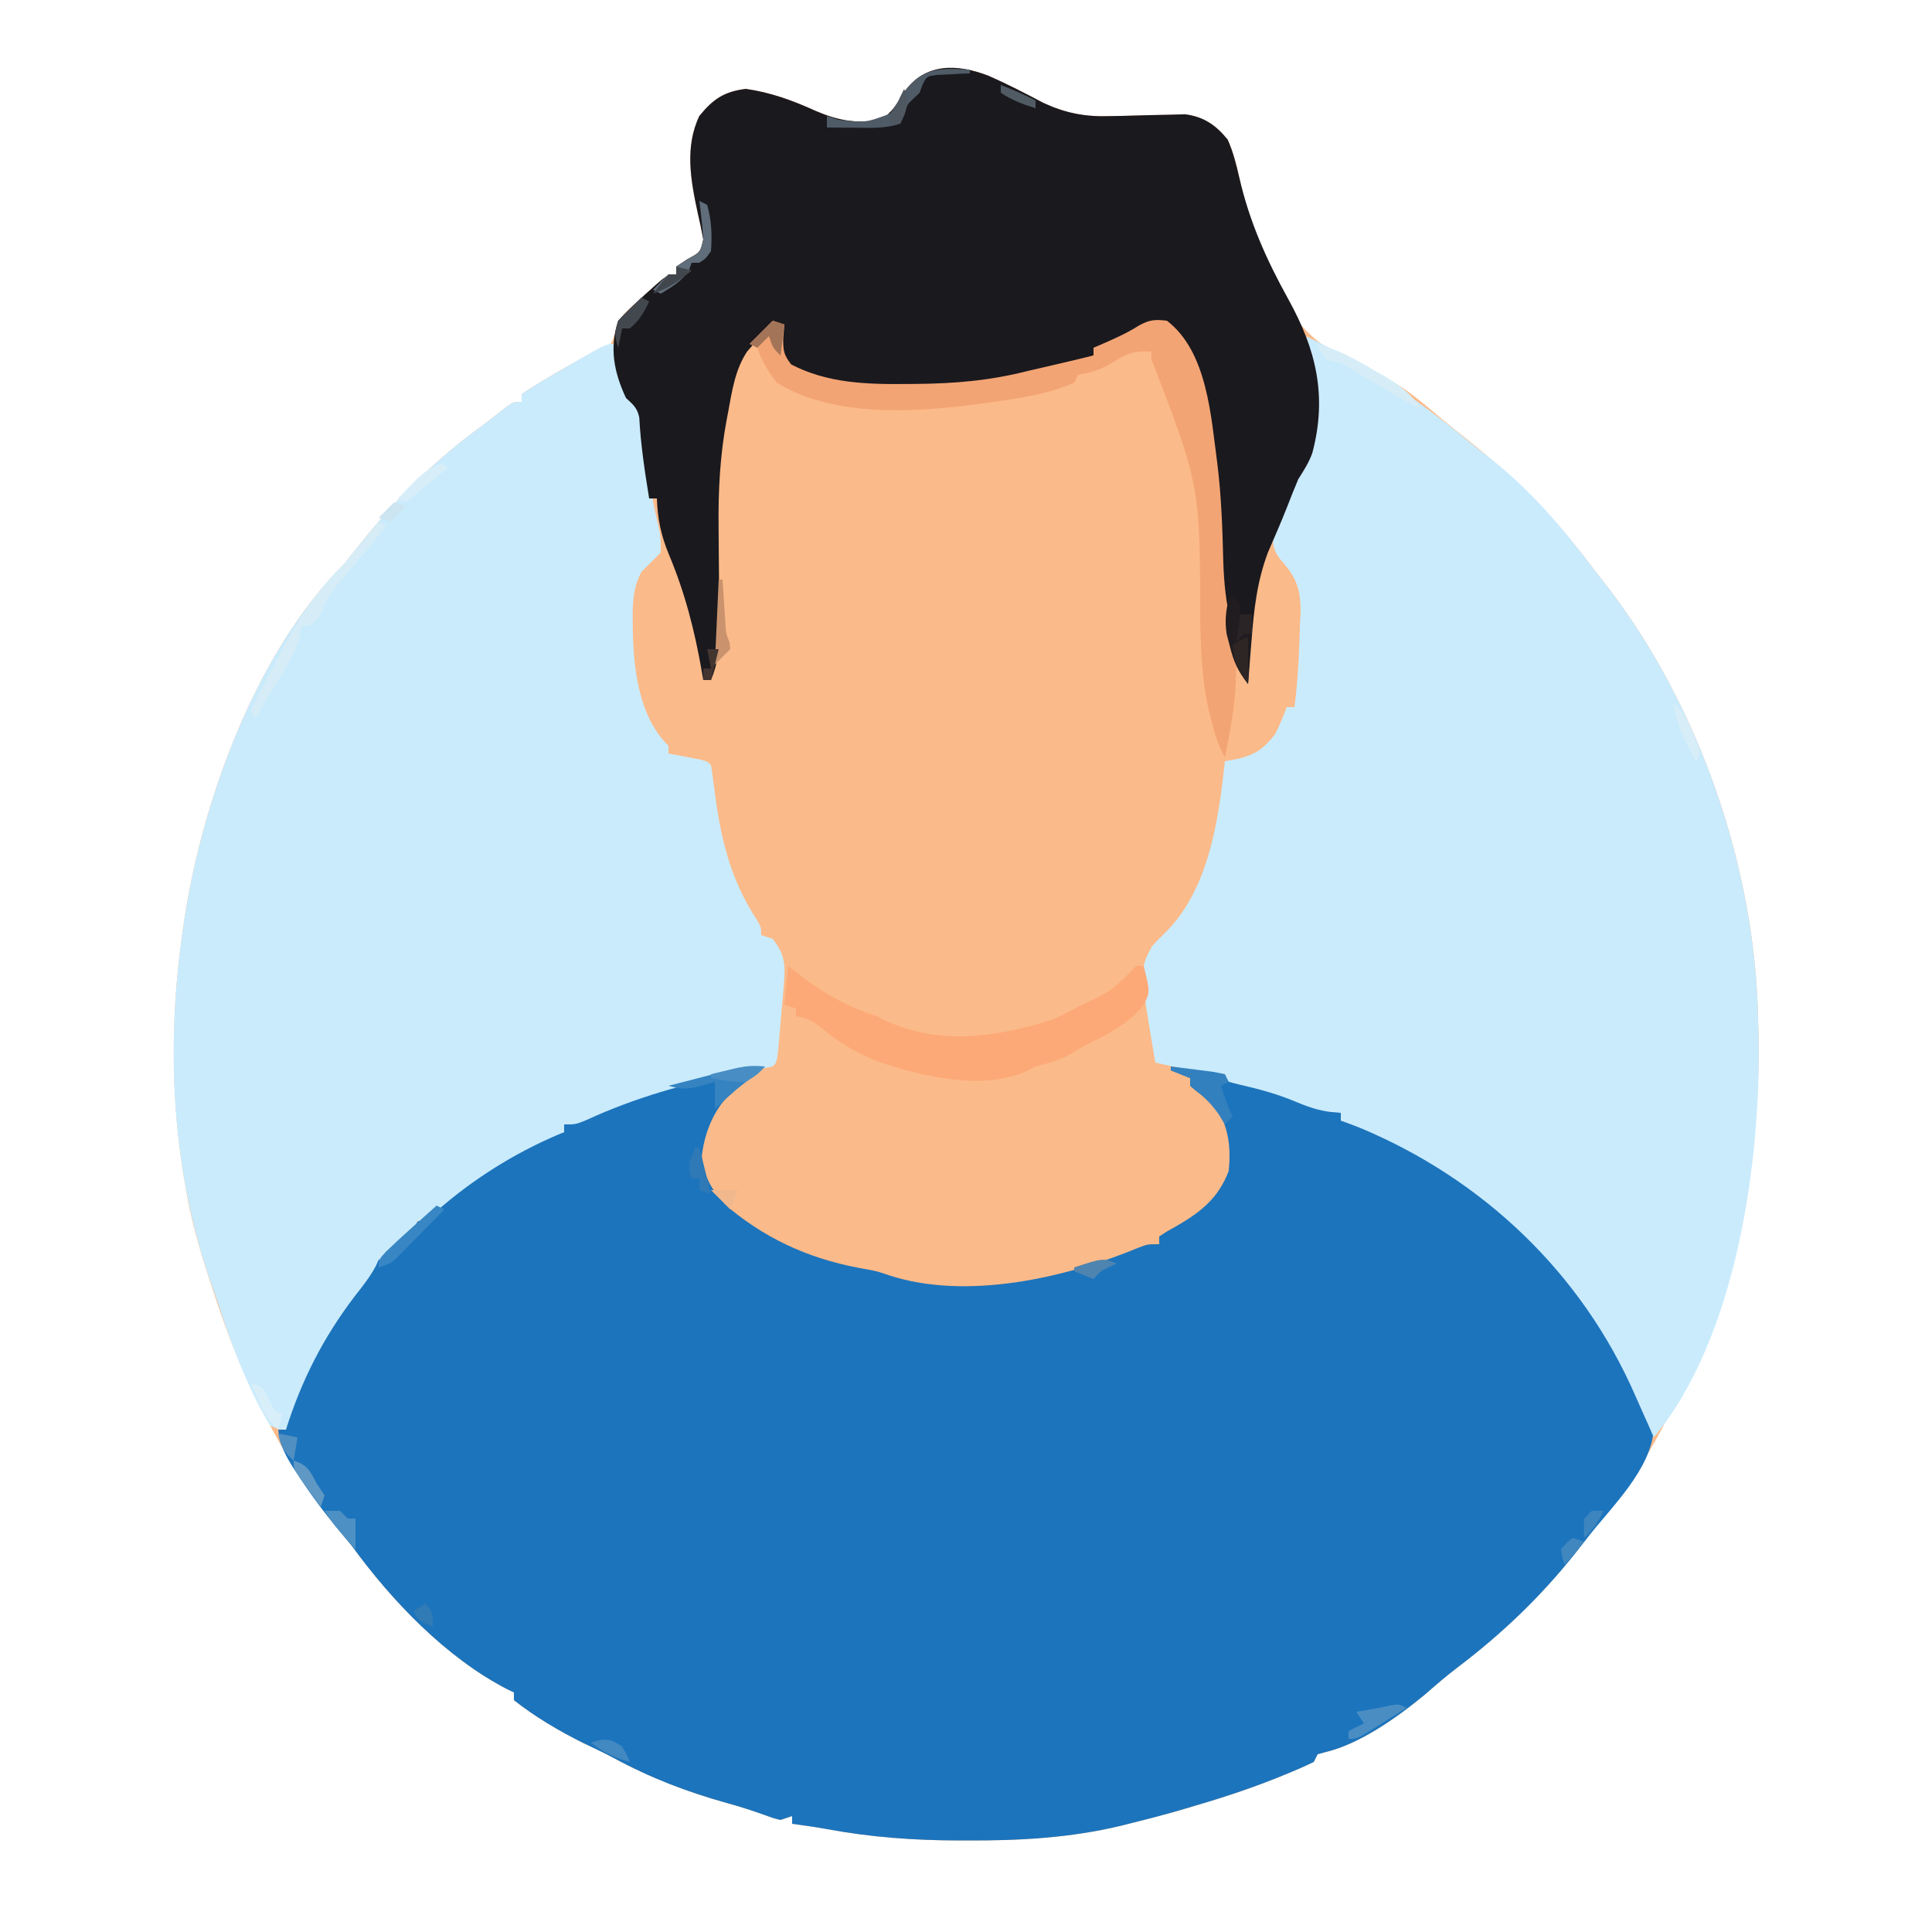 <?xml version="1.0" encoding="UTF-8"?>
<svg version="1.1" xmlns="http://www.w3.org/2000/svg" width="500" height="500">
<path d="M0 0 C4.824 2.127 9.507 4.547 14.168 7.008 C19.864 9.642 24.902 10.62 31.16 10.43 C32.464 10.405 33.768 10.381 35.111 10.355 C37.154 10.306 39.197 10.25 41.24 10.183 C43.233 10.122 45.228 10.088 47.223 10.055 C48.994 10.004 48.994 10.004 50.801 9.953 C55.645 10.568 58.808 12.743 61.852 16.516 C63.297 19.761 64.072 22.911 64.857 26.367 C68.455 41.799 73.759 61.246 87.594 70.457 C92.421 73.27 97.431 75.663 102.484 78.038 C106.198 79.918 109.363 82.23 112.562 84.875 C113.098 85.317 113.633 85.759 114.185 86.214 C115.264 87.117 116.34 88.025 117.412 88.938 C119.294 90.517 121.212 92.041 123.141 93.562 C135.611 103.427 146.252 113.981 155.84 126.685 C157.03 128.25 158.246 129.794 159.465 131.336 C183.748 162.49 198.463 204.894 199.125 244.375 C199.164 245.689 199.202 247.002 199.242 248.355 C199.974 282.741 191.108 318.035 175.125 348.375 C174.79 349.02 174.455 349.665 174.11 350.33 C169.675 358.782 164.406 366.312 158.437 373.723 C157.107 375.398 155.818 377.097 154.535 378.809 C144.503 392.102 132.985 403.123 119.715 413.139 C117.352 414.976 115.129 416.969 112.875 418.938 C105.879 424.721 95.941 431.821 86.941 433.873 C86.342 434.039 85.742 434.204 85.125 434.375 C84.795 435.035 84.465 435.695 84.125 436.375 C81.617 437.57 79.136 438.653 76.562 439.688 C75.805 439.996 75.047 440.304 74.266 440.622 C66.68 443.651 58.966 446.094 51.125 448.375 C49.982 448.709 48.838 449.043 47.66 449.387 C43.851 450.452 40.03 451.442 36.188 452.375 C35.542 452.54 34.897 452.705 34.232 452.875 C21.135 456.035 7.854 456.75 -5.562 456.688 C-6.663 456.687 -6.663 456.687 -7.785 456.686 C-19.325 456.662 -30.512 455.867 -41.876 453.739 C-44.865 453.195 -47.866 452.786 -50.875 452.375 C-50.875 451.715 -50.875 451.055 -50.875 450.375 C-51.865 450.705 -52.855 451.035 -53.875 451.375 C-55.801 450.911 -55.801 450.911 -57.965 450.105 C-61.146 448.972 -64.308 447.939 -67.566 447.051 C-78.076 444.132 -87.526 440.506 -97.111 435.312 C-99.741 433.914 -102.437 432.656 -105.125 431.375 C-111.352 428.261 -117.397 424.687 -122.875 420.375 C-122.875 419.715 -122.875 419.055 -122.875 418.375 C-123.761 417.951 -123.761 417.951 -124.665 417.518 C-140.513 409.32 -154.509 394.647 -164.875 380.375 C-165.761 379.283 -166.656 378.199 -167.562 377.125 C-177.28 365.569 -184.488 352.986 -190.875 339.375 C-191.461 338.153 -191.461 338.153 -192.058 336.907 C-195.402 329.786 -198.043 322.532 -200.5 315.062 C-200.894 313.869 -201.288 312.676 -201.694 311.446 C-204.285 303.473 -206.572 295.67 -207.875 287.375 C-208.064 286.314 -208.254 285.253 -208.449 284.16 C-211.63 264.103 -211.649 243.462 -208.875 223.375 C-208.766 222.544 -208.657 221.714 -208.544 220.858 C-204.149 189.097 -190.04 149.54 -166.875 126.375 C-165.568 124.783 -164.278 123.178 -163 121.562 C-153.454 109.5 -143.36 99.421 -130.875 90.375 C-128.711 88.714 -126.551 87.047 -124.398 85.371 C-122.875 84.375 -122.875 84.375 -120.875 84.375 C-120.875 83.715 -120.875 83.055 -120.875 82.375 C-118.569 80.819 -116.277 79.394 -113.875 78 C-113.19 77.592 -112.504 77.185 -111.798 76.764 C-108.289 74.697 -104.8 72.817 -101.062 71.188 C-97.645 69.681 -97.645 69.681 -96.688 66.438 C-96.419 65.427 -96.151 64.416 -95.875 63.375 C-93.75 60.938 -93.75 60.938 -90.875 58.375 C-89.868 57.451 -89.868 57.451 -88.84 56.508 C-83.161 51.375 -83.161 51.375 -80.875 51.375 C-80.875 50.715 -80.875 50.055 -80.875 49.375 C-79.906 48.736 -78.936 48.096 -77.938 47.438 C-74.632 45.664 -74.632 45.664 -73.875 42.375 C-74.287 40.05 -74.778 37.738 -75.312 35.438 C-77.127 27.075 -78.704 18.368 -74.875 10.375 C-71.321 6.009 -68.489 4.088 -62.875 3.375 C-56.452 4.278 -50.691 6.39 -44.812 9.062 C-39.118 11.532 -34.038 12.506 -27.875 11.375 C-24.894 9.387 -23.856 7.344 -21.938 4.312 C-16.513 -3.413 -8.262 -3.18 0 0 Z " fill="#FBBA89" transform="translate(255.875,19.625)"/>
<path d="M0 0 C-1.052 0.835 -1.052 0.835 -2.125 1.688 C-3.074 2.451 -4.022 3.214 -5 4 C-6.011 4.742 -7.021 5.485 -8.062 6.25 C-13.018 10.362 -15.636 16.903 -16.375 23.188 C-15.795 29.083 -13.315 32.801 -9.051 36.852 C1.606 45.538 13.075 50.296 26.504 52.531 C29 53 29 53 32.125 54.062 C52.158 60.595 77.876 54.728 96.762 46.848 C99 46 99 46 102 46 C102 45.34 102 44.68 102 44 C104.012 42.668 104.012 42.668 106.688 41.188 C112.925 37.549 117.416 33.937 120 27 C120.562 21.191 120.047 16.086 117 11 C115.236 9.228 113.434 7.715 111.426 6.227 C110.955 5.822 110.485 5.417 110 5 C110 4.34 110 3.68 110 3 C108.35 2.34 106.7 1.68 105 1 C112.241 -1.414 121.059 2.515 128 5 C129.999 5.671 131.999 6.337 134 7 C139 8.667 144 10.333 149 12 C149 12.66 149 13.32 149 14 C150.196 14.351 151.393 14.701 152.625 15.062 C170.081 20.927 184.5 31.791 198 44 C199.255 45.127 199.255 45.127 200.535 46.277 C213.366 58.429 225.268 76.882 230 94 C229.211 104.191 219.397 113.677 213.238 121.438 C212.088 122.889 210.952 124.35 209.816 125.812 C200.874 137.102 190.783 146.769 179.32 155.449 C176.35 157.699 173.557 160.112 170.75 162.562 C163.754 168.346 153.816 175.446 144.816 177.498 C144.217 177.664 143.617 177.829 143 178 C142.67 178.66 142.34 179.32 142 180 C139.492 181.195 137.011 182.278 134.438 183.312 C133.68 183.621 132.922 183.929 132.141 184.247 C124.555 187.276 116.841 189.719 109 192 C107.857 192.334 106.713 192.668 105.535 193.012 C101.726 194.077 97.905 195.067 94.062 196 C93.417 196.165 92.772 196.33 92.107 196.5 C79.01 199.66 65.729 200.375 52.312 200.312 C51.212 200.312 51.212 200.312 50.09 200.311 C38.55 200.287 27.363 199.492 15.999 197.364 C13.01 196.82 10.009 196.411 7 196 C7 195.34 7 194.68 7 194 C6.01 194.33 5.02 194.66 4 195 C2.074 194.536 2.074 194.536 -0.09 193.73 C-3.271 192.597 -6.433 191.564 -9.691 190.676 C-20.201 187.757 -29.651 184.131 -39.236 178.938 C-41.866 177.539 -44.562 176.281 -47.25 175 C-53.477 171.886 -59.522 168.312 -65 164 C-65 163.34 -65 162.68 -65 162 C-65.591 161.717 -66.181 161.435 -66.79 161.143 C-82.638 152.945 -96.634 138.272 -107 124 C-107.886 122.908 -108.781 121.824 -109.688 120.75 C-113.678 116.005 -117.317 111.197 -120.688 106 C-121.09 105.397 -121.493 104.793 -121.908 104.172 C-124.089 100.811 -125.553 98.004 -126 94 C-125.34 94 -124.68 94 -124 94 C-123.814 92.804 -123.629 91.608 -123.438 90.375 C-117.937 65.875 -96.752 44.039 -77 30 C-76.184 29.412 -75.368 28.824 -74.527 28.219 C-67.204 23.005 -60.888 18.871 -52 17 C-52 16.34 -52 15.68 -52 15 C-40.16 9.999 -28.368 5.528 -15.875 2.438 C-14.863 2.187 -13.851 1.936 -12.809 1.677 C-8.425 0.64 -4.524 -0.128 0 0 Z " fill="#1C74BC" transform="translate(198,276)"/>
<path d="M0 0 C0.164 0.87 0.164 0.87 0.332 1.758 C1.497 7.498 2.73 12.73 7 17 C7.4 19.93 7.702 22.807 7.938 25.75 C8.603 33.084 9.689 40.048 11.414 47.215 C12 50 12 50 12 54 C10.355 55.688 8.687 57.354 7 59 C4.827 63.132 4.687 67.05 4.75 71.625 C4.757 72.333 4.764 73.041 4.771 73.77 C4.973 84.155 6.254 96.408 14 104 C14 104.66 14 105.32 14 106 C14.71 106.133 15.421 106.266 16.152 106.402 C17.071 106.579 17.991 106.756 18.938 106.938 C20.312 107.199 20.312 107.199 21.715 107.465 C24 108 24 108 25 109 C25.249 110.428 25.443 111.865 25.613 113.305 C27.287 126.672 29.412 137.531 36.828 149.004 C38 151 38 151 38 153 C38.99 153.33 39.98 153.66 41 154 C44.031 157.873 44.3 160.536 43.891 165.359 C43.795 166.557 43.7 167.754 43.602 168.988 C43.486 170.23 43.37 171.471 43.25 172.75 C43.149 174.007 43.049 175.264 42.945 176.559 C42.163 185.837 42.163 185.837 41 187 C38.004 187.616 35.007 188.192 32 188.75 C18.305 191.407 5.441 195.022 -7.242 200.863 C-10 202 -10 202 -13 202 C-13 202.66 -13 203.32 -13 204 C-13.801 204.329 -13.801 204.329 -14.617 204.664 C-25.993 209.506 -36.713 216.266 -46 224.438 C-49 227 -49 227 -51 227 C-51.33 227.99 -51.66 228.98 -52 230 C-53.65 231.354 -55.317 232.687 -57 234 C-57.66 234.99 -58.32 235.98 -59 237 C-59.66 237 -60.32 237 -61 237 C-61.367 237.824 -61.367 237.824 -61.742 238.664 C-63.266 241.494 -65.138 243.848 -67.125 246.375 C-75.308 257.093 -80.937 268.148 -85 281 C-86.758 280.938 -86.758 280.938 -89 280 C-90.503 277.663 -91.699 275.496 -92.875 273 C-93.222 272.283 -93.568 271.566 -93.925 270.827 C-97.242 263.796 -99.871 256.588 -102.273 249.201 C-103.006 246.983 -103.781 244.783 -104.562 242.582 C-114.352 214.35 -116.071 183.476 -112 154 C-111.891 153.169 -111.782 152.339 -111.669 151.483 C-107.274 119.722 -93.165 80.165 -70 57 C-68.693 55.408 -67.403 53.803 -66.125 52.188 C-56.579 40.125 -46.485 30.046 -34 21 C-31.836 19.339 -29.676 17.672 -27.523 15.996 C-26 15 -26 15 -24 15 C-24 14.34 -24 13.68 -24 13 C-21.693 11.444 -19.402 10.018 -17 8.625 C-16.315 8.222 -15.631 7.818 -14.925 7.403 C-2.265 0 -2.265 0 0 0 Z " fill="#CAEBFC" transform="translate(159,89)"/>
<path d="M0 0 C15.206 7.345 28.187 15.715 41.182 26.506 C43.521 28.428 45.916 30.274 48.312 32.125 C58.182 40.047 66.133 49.265 73.715 59.31 C74.905 60.875 76.121 62.419 77.34 63.961 C101.623 95.115 116.338 137.519 117 177 C117.039 178.314 117.077 179.627 117.117 180.98 C117.809 213.49 111.395 259.285 90 285 C89.505 283.866 89.01 282.731 88.5 281.562 C88.131 280.743 87.763 279.923 87.383 279.078 C86.643 277.432 85.907 275.785 85.187 274.131 C71.408 242.545 45.823 218.158 13.938 204.875 C12.297 204.236 10.653 203.605 9 203 C9 202.34 9 201.68 9 201 C8.051 200.917 7.103 200.835 6.125 200.75 C2.941 200.303 0.27 199.377 -2.688 198.125 C-7.417 196.132 -12.145 194.859 -17.141 193.711 C-20 193 -20 193 -22.93 192.016 C-26.217 190.928 -29.497 190.133 -32.875 189.375 C-34.027 189.115 -35.18 188.854 -36.367 188.586 C-37.236 188.393 -38.105 188.199 -39 188 C-43.1 163.915 -43.1 163.915 -39.902 157.953 C-38.438 156.312 -38.438 156.312 -36.781 154.727 C-25.151 143.453 -22.656 125.375 -21 110 C-19.783 109.773 -18.566 109.546 -17.312 109.312 C-12.982 108.211 -10.789 106.586 -8 103 C-6.815 100.696 -5.908 98.437 -5 96 C-4.34 96 -3.68 96 -3 96 C-2.057 88.809 -1.755 81.557 -1.562 74.312 C-1.516 73.422 -1.47 72.532 -1.422 71.615 C-1.322 65.513 -2.53 62.323 -6.642 57.784 C-8.221 55.709 -8.518 54.523 -8.625 51.938 C-8.037 48.233 -7.105 45.86 -5.082 42.723 C-3.356 39.974 -2.222 36.999 -1 34 C-0.629 33.154 -0.258 32.309 0.125 31.438 C1.981 26.268 2.159 21.078 2.188 15.625 C2.202 14.38 2.216 13.135 2.23 11.852 C1.977 7.622 1.142 4.07 0 0 Z " fill="#CAEBFC" transform="translate(338,87)"/>
<path d="M0 0 C4.824 2.127 9.507 4.547 14.168 7.008 C19.864 9.642 24.902 10.62 31.16 10.43 C32.464 10.405 33.768 10.381 35.111 10.355 C37.154 10.306 39.197 10.25 41.24 10.183 C43.233 10.122 45.228 10.088 47.223 10.055 C48.994 10.004 48.994 10.004 50.801 9.953 C55.645 10.568 58.808 12.743 61.852 16.516 C63.297 19.761 64.071 22.913 64.862 26.368 C67.507 37.796 71.867 47.566 77.542 57.81 C84.711 70.752 87.677 82.818 83.754 97.605 C82.871 100.089 81.534 102.152 80.125 104.375 C79.102 106.748 78.168 109.149 77.234 111.559 C75.674 115.519 73.971 119.417 72.273 123.32 C69.411 130.934 68.615 138.315 68 146.375 C67.914 147.436 67.827 148.497 67.738 149.59 C67.528 152.184 67.324 154.779 67.125 157.375 C64.56 154.128 63.447 151.614 62.5 147.562 C62.26 146.566 62.02 145.57 61.773 144.543 C60.513 138.386 60.021 132.457 59.885 126.19 C59.511 95.077 59.511 95.077 48.812 66.5 C46.246 64.04 46.246 64.04 42.688 64.25 C38.914 65.442 36.378 67.16 33.125 69.375 C29.75 70.125 29.75 70.125 27.125 70.375 C27.125 71.035 27.125 71.695 27.125 72.375 C10.871 77.539 -3.56 80.558 -20.625 80.625 C-22.566 80.656 -22.566 80.656 -24.547 80.688 C-33.625 80.724 -43.866 80.565 -51.625 75.188 C-54.727 71.31 -54.369 69.229 -53.875 64.375 C-56.902 65.712 -58.844 67.119 -61 69.625 C-61.498 70.187 -61.995 70.749 -62.508 71.328 C-65.635 76.01 -66.436 81.61 -67.438 87.062 C-67.626 88.028 -67.626 88.028 -67.818 89.014 C-69.543 98.252 -70.023 107.482 -69.902 116.863 C-69.89 118.805 -69.877 120.747 -69.865 122.689 C-69.84 125.702 -69.812 128.715 -69.779 131.728 C-69.749 134.669 -69.731 137.61 -69.715 140.551 C-69.701 141.448 -69.688 142.345 -69.674 143.269 C-69.655 148.055 -70.009 151.877 -71.875 156.375 C-72.535 156.375 -73.195 156.375 -73.875 156.375 C-73.985 155.72 -74.094 155.065 -74.207 154.391 C-76.069 143.672 -78.591 133.78 -82.81 123.764 C-84.818 118.866 -85.69 114.641 -85.875 109.375 C-86.535 109.375 -87.195 109.375 -87.875 109.375 C-89.003 102.386 -90.069 95.475 -90.434 88.398 C-90.984 85.877 -92.008 85.103 -93.875 83.375 C-96.961 76.746 -98.236 70.459 -95.875 63.375 C-94.254 61.606 -92.637 59.995 -90.875 58.375 C-89.866 57.445 -89.866 57.445 -88.836 56.496 C-83.146 51.375 -83.146 51.375 -80.875 51.375 C-80.875 50.715 -80.875 50.055 -80.875 49.375 C-79.906 48.736 -78.936 48.096 -77.938 47.438 C-74.632 45.664 -74.632 45.664 -73.875 42.375 C-74.287 40.05 -74.778 37.738 -75.312 35.438 C-77.127 27.075 -78.704 18.368 -74.875 10.375 C-71.321 6.009 -68.489 4.088 -62.875 3.375 C-56.452 4.278 -50.691 6.39 -44.812 9.062 C-39.118 11.532 -34.038 12.506 -27.875 11.375 C-24.894 9.387 -23.856 7.344 -21.938 4.312 C-16.513 -3.413 -8.262 -3.18 0 0 Z " fill="#1A191E" transform="translate(255.875,19.625)"/>
<path d="M0 0 C0.99 0.33 1.98 0.66 3 1 C2.845 2.856 2.845 2.856 2.688 4.75 C2.726 7.878 2.801 8.737 4.75 11.312 C14.168 16.203 24.344 16.489 34.75 16.375 C35.41 16.371 36.07 16.367 36.751 16.363 C46.881 16.291 56.17 15.523 66 13 C67.576 12.633 69.153 12.27 70.73 11.91 C74.828 10.972 78.916 9.996 83 9 C83 8.34 83 7.68 83 7 C83.592 6.746 84.183 6.492 84.793 6.23 C88.257 4.722 91.557 3.282 94.75 1.25 C97.484 -0.269 98.908 -0.36 102 0 C112.55 8.093 113.407 24.973 115.067 37.165 C116.087 45.487 116.372 53.791 116.58 62.167 C116.756 67.929 117.279 73.101 118.688 78.688 C121.306 89.729 119.299 101.993 117 113 C115.243 109.814 114.303 106.716 113.438 103.188 C113.189 102.191 112.94 101.195 112.684 100.168 C111.116 92.904 110.819 85.837 110.625 78.438 C110.575 42.576 110.575 42.576 98 10 C98 9.34 98 8.68 98 8 C94.016 7.726 91.875 8.34 88.5 10.438 C85.989 11.989 84.194 12.962 81.281 13.535 C80.528 13.689 79.776 13.842 79 14 C78.67 14.66 78.34 15.32 78 16 C72.239 18.628 65.972 19.718 59.75 20.625 C58.92 20.749 58.09 20.873 57.235 21.001 C40.117 23.488 16.629 25.791 1 16 C-1.217 13.023 -2.825 10.525 -4 7 C-4.66 6.67 -5.32 6.34 -6 6 C-4.02 4.02 -2.04 2.04 0 0 Z " fill="#F3A474" transform="translate(200,83)"/>
<path d="M0 0 C1.134 0.887 2.269 1.774 3.438 2.688 C9.525 7.245 15.699 10.793 23 13 C23.592 13.313 24.183 13.626 24.793 13.949 C38.872 20.652 53.757 18.462 68 14 C70.815 12.863 73.373 11.51 76 10 C77.374 9.373 78.749 8.748 80.125 8.125 C84.243 6.098 86.85 3.3 90 0 C90.66 0 91.32 0 92 0 C93.634 6.651 93.634 6.651 92.117 9.879 C88.496 14.503 83.864 17.025 78.684 19.641 C75.971 20.969 75.971 20.969 73.383 22.605 C70.381 24.363 67.346 25.087 64 26 C63.353 26.336 62.706 26.673 62.039 27.02 C50.82 32.414 34.887 28.648 23.824 24.934 C17.719 22.583 12.873 19.753 7.938 15.453 C5.922 13.942 4.461 13.417 2 13 C2 12.34 2 11.68 2 11 C1.01 10.67 0.02 10.34 -1 10 C-0.67 6.7 -0.34 3.4 0 0 Z " fill="#FCA977" transform="translate(204,250)"/>
<path d="M0 0 C0.66 0.33 1.32 0.66 2 1 C-1.848 5.878 -5.697 10.712 -9.875 15.312 C-12.354 18.094 -13.782 20.447 -15 24 C-16.5 25.812 -16.5 25.812 -18 27 C-18.66 27 -19.32 27 -20 27 C-20.12 27.739 -20.24 28.477 -20.363 29.238 C-20.987 31.945 -21.803 33.799 -23.188 36.188 C-23.849 37.336 -23.849 37.336 -24.523 38.508 C-26.997 42.683 -29.48 46.852 -32 51 C-32.33 50.34 -32.66 49.68 -33 49 C-32.123 46.82 -32.123 46.82 -30.719 44.125 C-30.206 43.139 -29.693 42.153 -29.164 41.137 C-28.615 40.102 -28.066 39.066 -27.5 38 C-26.982 36.996 -26.464 35.992 -25.93 34.957 C-21.283 26.111 -16.295 17.909 -9 11 C-7.372 9.082 -5.767 7.145 -4.188 5.188 C-3.397 4.212 -2.607 3.236 -1.793 2.23 C-0.905 1.126 -0.905 1.126 0 0 Z " fill="#D6EDF7" transform="translate(98,135)"/>
<path d="M0 0 C2 2 2 2 2 5 C2.99 5 3.98 5 5 5 C4.67 10.94 4.34 16.88 4 23 C1.22 19.294 0.33 17.455 -0.75 13.125 C-1.013 12.117 -1.276 11.109 -1.547 10.07 C-2.037 6.749 -1.778 4.253 -1 1 C-0.67 0.67 -0.34 0.34 0 0 Z " fill="#201C1F" transform="translate(319,154)"/>
<path d="M0 0 C0 0.33 0 0.66 0 1 C-1.156 1.039 -1.156 1.039 -2.336 1.078 C-3.339 1.135 -4.342 1.192 -5.375 1.25 C-6.373 1.296 -7.37 1.343 -8.398 1.391 C-11.137 1.714 -11.137 1.714 -12.258 3.957 C-12.625 4.968 -12.625 4.968 -13 6 C-13.495 6.474 -13.99 6.949 -14.5 7.438 C-16.196 9 -16.196 9 -17 11.625 C-17.33 12.409 -17.66 13.193 -18 14 C-21.763 15.254 -25.272 15.107 -29.188 15.062 C-29.937 15.058 -30.687 15.053 -31.459 15.049 C-33.306 15.037 -35.153 15.019 -37 15 C-37 14.01 -37 13.02 -37 12 C-36.01 12.33 -35.02 12.66 -34 13 C-26.943 13.763 -26.943 13.763 -20.562 11.375 C-19.378 9.574 -18.215 7.759 -17.062 5.938 C-12.422 -0.671 -7.507 -0.394 0 0 Z " fill="#4F5B67" transform="translate(251,18)"/>
<path d="M0 0 C2.314 0.281 4.626 0.575 6.938 0.875 C8.869 1.119 8.869 1.119 10.84 1.367 C12.404 1.68 12.404 1.68 14 2 C14.33 2.66 14.66 3.32 15 4 C14.01 4.495 14.01 4.495 13 5 C14.302 9.08 14.302 9.08 16 13 C15.34 13.66 14.68 14.32 14 15 C13.443 14.092 12.886 13.185 12.312 12.25 C10.106 9.149 7.971 7.311 5 5 C5 4.34 5 3.68 5 3 C2.525 2.01 2.525 2.01 0 1 C0 0.67 0 0.34 0 0 Z " fill="#3380BE" transform="translate(303,276)"/>
<path d="M0 0 C-0.701 0.557 -1.403 1.114 -2.125 1.688 C-7.733 6.15 -7.733 6.15 -13 11 C-13 8.69 -13 6.38 -13 4 C-14.856 4.526 -14.856 4.526 -16.75 5.062 C-19.954 5.97 -21.813 5.89 -25 5 C-21.773 4.157 -18.543 3.327 -15.312 2.5 C-13.944 2.142 -13.944 2.142 -12.549 1.777 C-11.219 1.439 -11.219 1.439 -9.863 1.094 C-9.052 0.884 -8.24 0.675 -7.404 0.459 C-4.881 -0.023 -2.562 -0.08 0 0 Z " fill="#3583C1" transform="translate(198,276)"/>
<path d="M0 0 C5.372 1.526 9.851 3.998 14.625 6.812 C15.75 7.452 15.75 7.452 16.898 8.104 C21.139 10.588 24.185 12.852 27 17 C24.262 15.666 21.638 14.227 19.031 12.652 C18.295 12.212 17.559 11.772 16.801 11.318 C15.265 10.397 13.731 9.472 12.199 8.545 C11.463 8.106 10.727 7.667 9.969 7.215 C9.303 6.814 8.637 6.413 7.951 6 C6.025 4.914 6.025 4.914 3.83 4.49 C2 4 2 4 0.75 1.938 C0.502 1.298 0.255 0.659 0 0 Z " fill="#D6EDF7" transform="translate(341,89)"/>
<path d="M0 0 C0.66 0.33 1.32 0.66 2 1 C3.17 4.978 3.305 8.88 3 13 C1.625 14.938 1.625 14.938 0 16 C-0.66 16 -1.32 16 -2 16 C-2.206 16.578 -2.413 17.155 -2.625 17.75 C-4.498 20.814 -6.97 22.155 -10 24 C-10.66 23.67 -11.32 23.34 -12 23 C-10.71 21.624 -9.373 20.292 -8 19 C-7.34 19 -6.68 19 -6 19 C-6 18.34 -6 17.68 -6 17 C-5.031 16.361 -4.061 15.721 -3.062 15.062 C0.243 13.289 0.243 13.289 1 10 C0.915 8.267 0.764 6.536 0.562 4.812 C0.461 3.911 0.359 3.01 0.254 2.082 C0.17 1.395 0.086 0.708 0 0 Z " fill="#606D7A" transform="translate(181,52)"/>
<path d="M0 0 C-2.122 1.339 -4.247 2.671 -6.375 4 C-6.978 4.382 -7.582 4.763 -8.203 5.156 C-12.773 8 -12.773 8 -15 8 C-15 7.34 -15 6.68 -15 6 C-13.68 5.34 -12.36 4.68 -11 4 C-11.66 3.01 -12.32 2.02 -13 1 C-12.113 0.856 -11.226 0.711 -10.312 0.562 C-8.282 0.218 -6.258 -0.169 -4.25 -0.625 C-2 -1 -2 -1 0 0 Z " fill="#4A8DC3" transform="translate(364,442)"/>
<path d="M0 0 C0.66 0.33 1.32 0.66 2 1 C-0.263 3.321 -2.536 5.63 -4.812 7.938 C-5.776 8.927 -5.776 8.927 -6.76 9.936 C-7.382 10.564 -8.004 11.192 -8.645 11.84 C-9.501 12.712 -9.501 12.712 -10.374 13.601 C-12 15 -12 15 -15 16 C-15 14 -15 14 -13.125 11.938 C-8.864 7.837 -4.414 3.934 0 0 Z " fill="#3887C4" transform="translate(113,312)"/>
<path d="M0 0 C0.66 0.33 1.32 0.66 2 1 C0.715 3.867 -0.571 5.976 -3 8 C-3.66 8 -4.32 8 -5 8 C-5.33 9.65 -5.66 11.3 -6 13 C-6.934 9.99 -7.044 9.133 -6 6 C-4.374 4.293 -2.709 2.623 -1 1 C-0.67 0.67 -0.34 0.34 0 0 Z " fill="#43484F" transform="translate(166,77)"/>
<path d="M0 0 C0 3.96 0 7.92 0 12 C-2.925 8.1 -3.475 6.617 -4 2 C-1 0 -1 0 0 0 Z " fill="#2E2625" transform="translate(323,165)"/>
<path d="M0 0 C0.33 0 0.66 0 1 0 C1.061 0.964 1.121 1.928 1.184 2.922 C1.267 4.185 1.351 5.448 1.438 6.75 C1.559 8.629 1.559 8.629 1.684 10.547 C1.842 13.844 1.842 13.844 2.785 16.203 C2.892 17.093 2.892 17.093 3 18 C1.68 19.32 0.36 20.64 -1 22 C-0.67 14.74 -0.34 7.48 0 0 Z " fill="#CA936D" transform="translate(186,150)"/>
<path d="M0 0 C1.32 0 2.64 0 4 0 C4.66 0.66 5.32 1.32 6 2 C6.66 2 7.32 2 8 2 C8 4.667 8 7.333 8 10 C7.04 8.898 6.082 7.793 5.125 6.688 C4.591 6.073 4.058 5.458 3.508 4.824 C2 3 2 3 0 0 Z " fill="#4D90C4" transform="translate(84,391)"/>
<path d="M0 0 C0.99 0.33 1.98 0.66 3 1 C2.67 3.64 2.34 6.28 2 9 C0 7 0 7 -1 4 C-1.99 4.99 -2.98 5.98 -4 7 C-4.66 6.67 -5.32 6.34 -6 6 C-4.02 4.02 -2.04 2.04 0 0 Z " fill="#A47458" transform="translate(200,83)"/>
<path d="M0 0 C3.784 1.261 4.132 2.588 6 6 C6.99 7.485 6.99 7.485 8 9 C7.67 9.99 7.34 10.98 7 12 C5.828 10.379 4.662 8.753 3.5 7.125 C2.85 6.22 2.201 5.315 1.531 4.383 C0 2 0 2 0 0 Z " fill="#5F98C4" transform="translate(76,378)"/>
<path d="M0 0 C2.735 2.382 3.925 4.707 5.25 8.062 C5.606 8.94 5.962 9.818 6.328 10.723 C7 13 7 13 6 15 C2.876 10.002 1.214 5.768 0 0 Z " fill="#D7EDF7" transform="translate(433,182)"/>
<path d="M0 0 C0.66 0.33 1.32 0.66 2 1 C-3.445 5.455 -3.445 5.455 -9 10 C-9.66 9.67 -10.32 9.34 -11 9 C-4.373 2.065 -4.373 2.065 0 0 Z " fill="#D7EEF9" transform="translate(114,120)"/>
<path d="M0 0 C1.25 2.125 1.25 2.125 2 4 C-1.912 2.844 -4.875 1.645 -8 -1 C-4.626 -2.205 -2.956 -2.069 0 0 Z " fill="#4288C1" transform="translate(161,452)"/>
<path d="M0 0 C3 1 3 1 4.562 4 C5.037 4.99 5.511 5.98 6 7 C6.66 7.33 7.32 7.66 8 8 C7.67 9.32 7.34 10.64 7 12 C4.4 9.698 3.153 7.501 1.812 4.312 C1.468 3.504 1.124 2.696 0.77 1.863 C0.516 1.248 0.262 0.634 0 0 Z " fill="#D8EFF9" transform="translate(65,358)"/>
<path d="M0 0 C-1.938 2.062 -1.938 2.062 -5 4 C-8.081 4.057 -10.985 3.604 -14 3 C-14 2.67 -14 2.34 -14 2 C-4.59 -0.296 -4.59 -0.296 0 0 Z " fill="#488EC4" transform="translate(198,276)"/>
<path d="M0 0 C0.33 0 0.66 0 1 0 C2 4 3 8 4 12 C3.01 11.67 2.02 11.34 1 11 C1 10.01 1 9.02 1 8 C0.34 8 -0.32 8 -1 8 C-2.208 4.377 -1.543 3.359 0 0 Z " fill="#2E79B6" transform="translate(180,297)"/>
<path d="M0 0 C1.32 0.33 2.64 0.66 4 1 C0.8 3.743 -2.005 5.63 -6 7 C-4.719 5.293 -3.382 3.626 -2 2 C-1.34 2 -0.68 2 0 2 C0 1.34 0 0.68 0 0 Z " fill="#42474E" transform="translate(175,69)"/>
<path d="M0 0 C1.033 2.788 1.045 3.868 0.062 6.75 C-0.288 7.492 -0.639 8.235 -1 9 C-1.99 9 -2.98 9 -4 9 C-2.801 5.917 -1.523 2.937 0 0 Z " fill="#4F5760" transform="translate(234,23)"/>
<path d="M0 0 C0.99 0 1.98 0 3 0 C1.707 2.884 0.341 4.872 -2 7 C-2.125 4.625 -2.125 4.625 -2 2 C-1.34 1.34 -0.68 0.68 0 0 Z " fill="#3D85BF" transform="translate(412,391)"/>
<path d="M0 0 C0.99 0.33 1.98 0.66 3 1 C1.68 2.32 0.36 3.64 -1 5 C-1.99 4.67 -2.98 4.34 -4 4 C-2.68 2.68 -1.36 1.36 0 0 Z " fill="#CCE4F0" transform="translate(102,130)"/>
<path d="M0 0 C3.083 1.199 6.063 2.477 9 4 C9 4.66 9 5.32 9 6 C5.597 4.941 2.986 3.991 0 2 C0 1.34 0 0.68 0 0 Z " fill="#515B64" transform="translate(259,22)"/>
<path d="M0 0 C2.31 0 4.62 0 7 0 C6.34 1.65 5.68 3.3 5 5 C3.35 3.35 1.7 1.7 0 0 Z " fill="#F1B88E" transform="translate(184,308)"/>
<path d="M0 0 C0.99 0 1.98 0 3 0 C3 1.65 3 3.3 3 5 C2.34 5 1.68 5 1 5 C0.34 5.66 -0.32 6.32 -1 7 C-0.67 4.69 -0.34 2.38 0 0 Z " fill="#2A2426" transform="translate(321,159)"/>
<path d="M0 0 C2 2 2 2 2 6 C-1.875 4.25 -1.875 4.25 -3 2 C-2.01 1.34 -1.02 0.68 0 0 Z " fill="#307AB5" transform="translate(110,415)"/>
<path d="M0 0 C0.99 0.33 1.98 0.66 3 1 C1.35 2.98 -0.3 4.96 -2 7 C-2.688 5.188 -2.688 5.188 -3 3 C-1.562 1.25 -1.562 1.25 0 0 Z " fill="#4087C0" transform="translate(407,398)"/>
<path d="M0 0 C2.475 0.495 2.475 0.495 5 1 C4.67 2.98 4.34 4.96 4 7 C1.5 4.826 0.564 3.27 0 0 Z " fill="#508FC2" transform="translate(72,371)"/>
<path d="M0 0 C-0.619 0.289 -1.238 0.578 -1.875 0.875 C-4.133 1.937 -4.133 1.937 -6 4 C-8.475 3.01 -8.475 3.01 -11 2 C-11 1.67 -11 1.34 -11 1 C-3.571 -1.429 -3.571 -1.429 0 0 Z " fill="#4E84B0" transform="translate(289,327)"/>
<path d="M0 0 C0.99 0 1.98 0 3 0 C2.34 2.64 1.68 5.28 1 8 C0.34 8 -0.32 8 -1 8 C-1 7.01 -1 6.02 -1 5 C-0.34 5 0.32 5 1 5 C0.67 3.35 0.34 1.7 0 0 Z " fill="#42342F" transform="translate(183,168)"/>
</svg>
